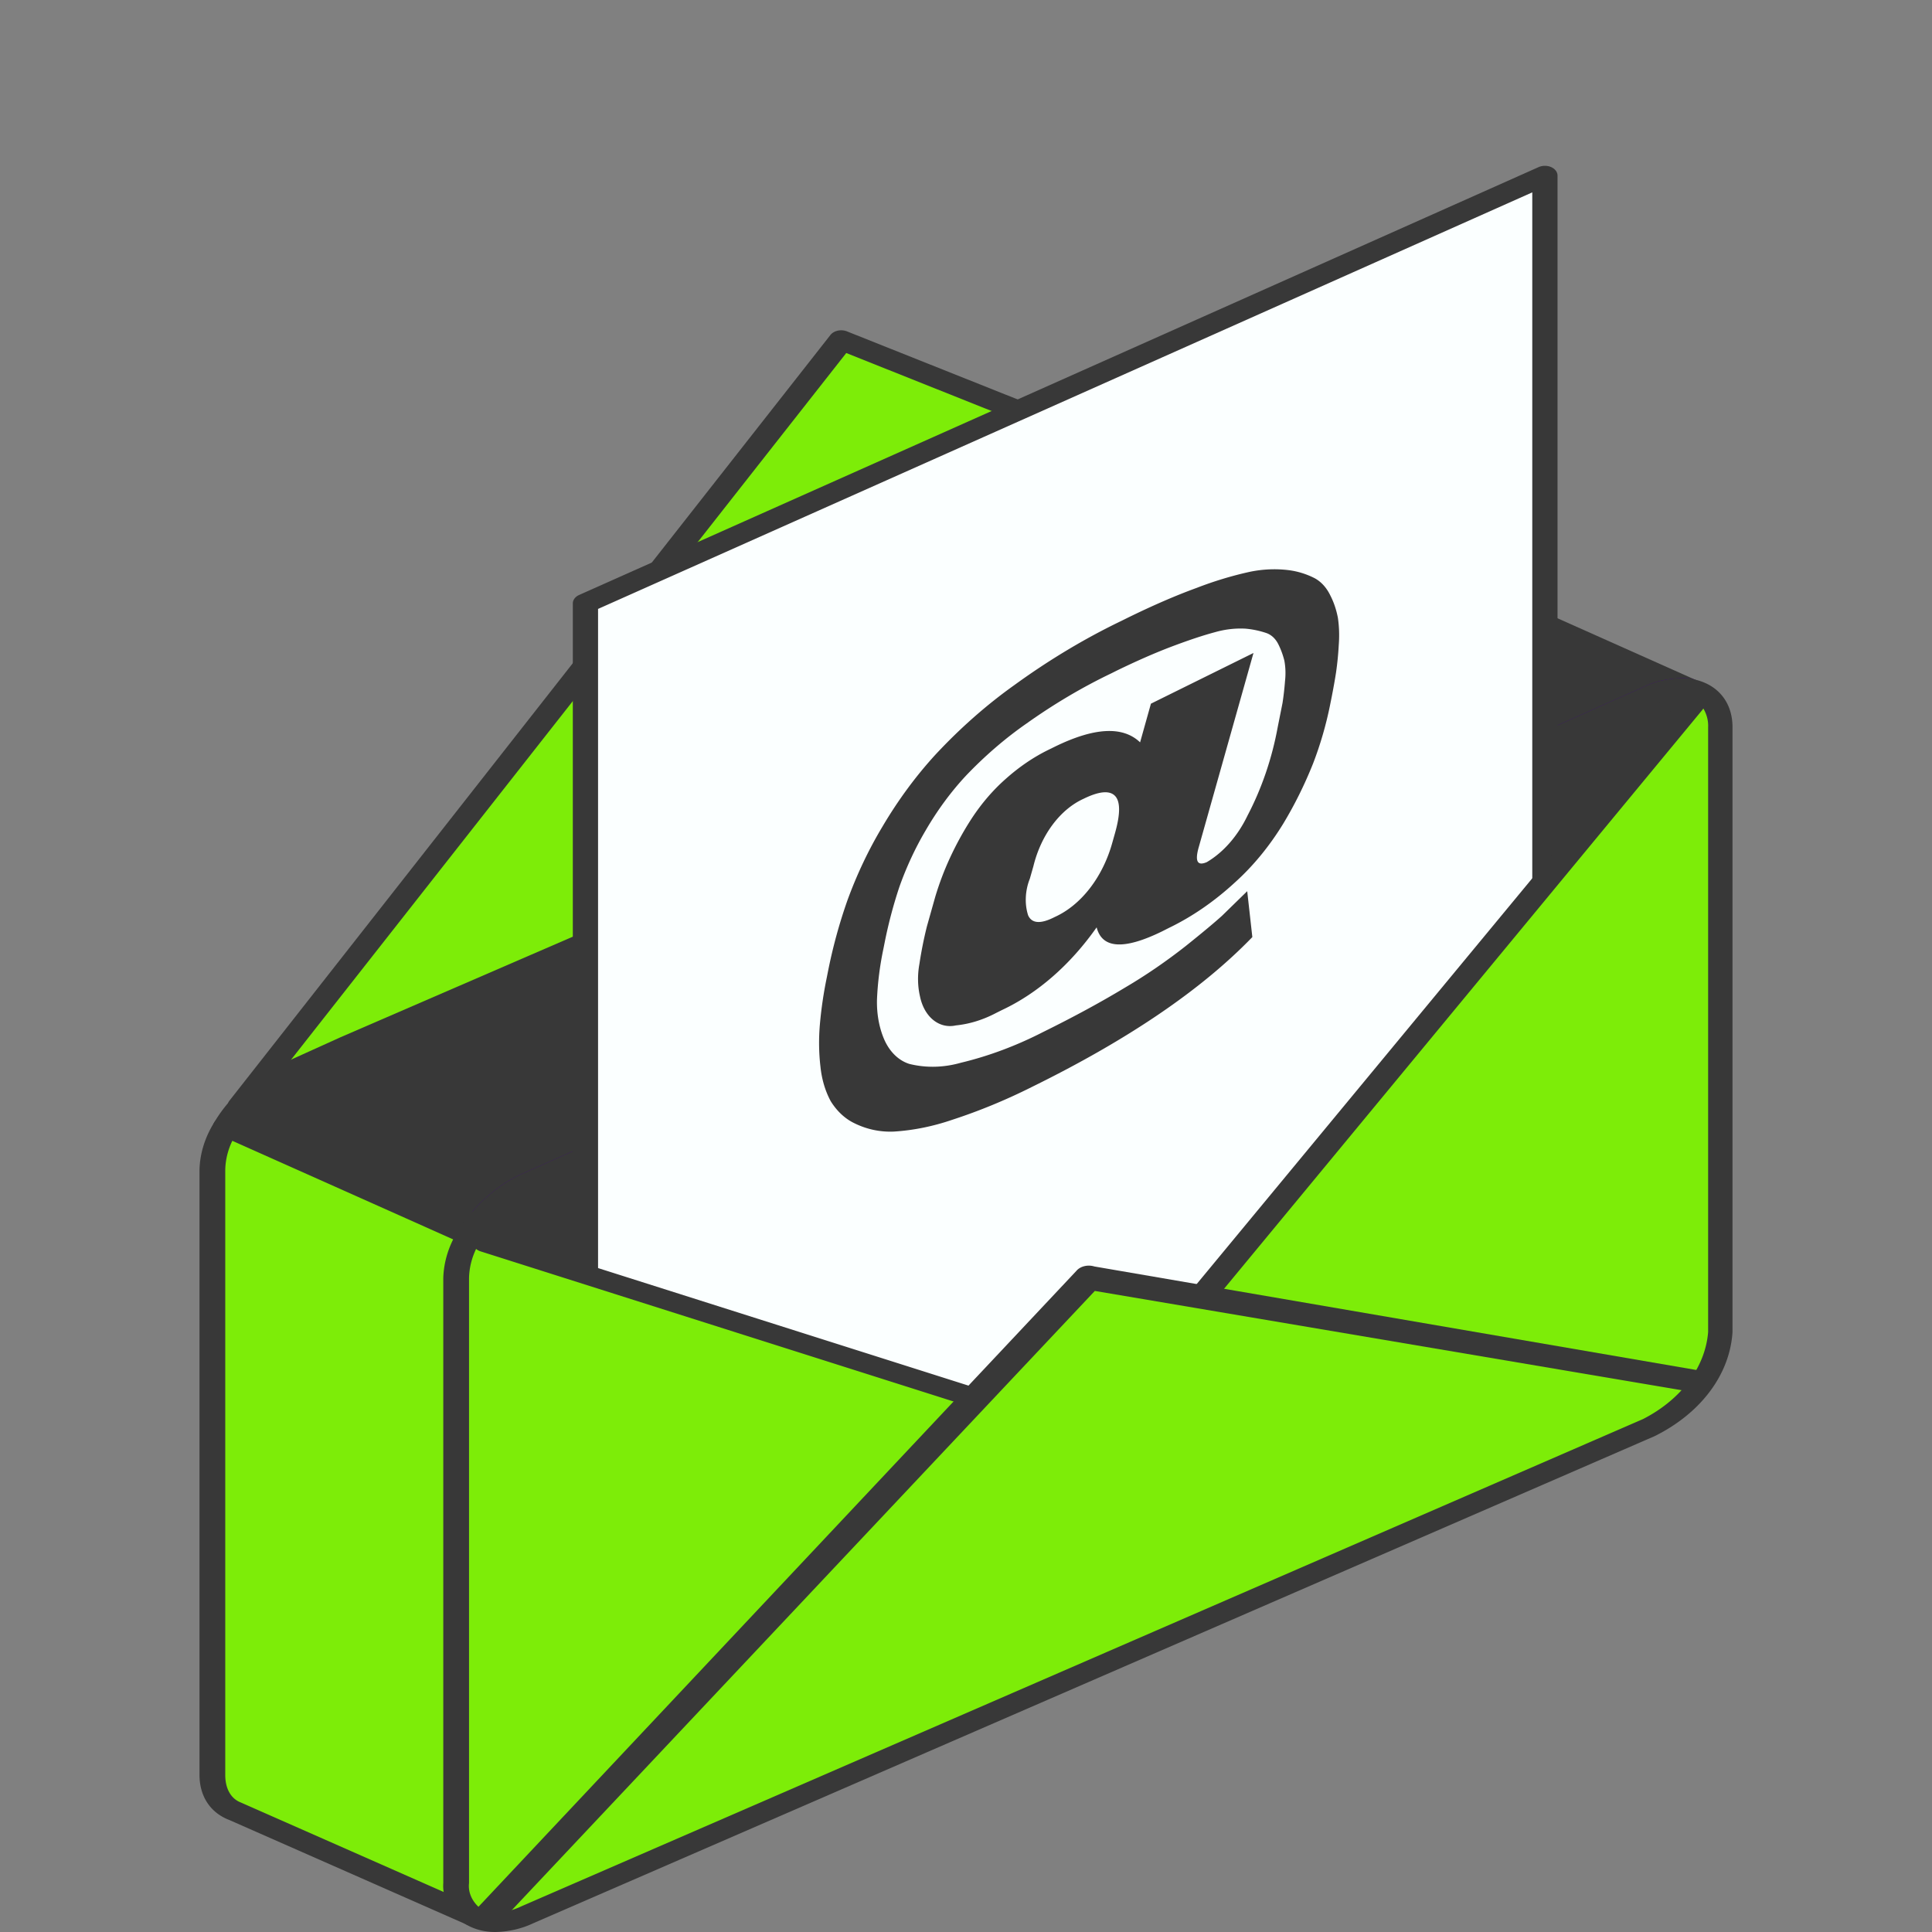 <svg xmlns="http://www.w3.org/2000/svg" width="135" height="135" xmlns:v="https://vecta.io/nano"><rect width="100%" height="100%" fill="#808080" stroke="none"/><path d="M100.761 40.505l-41.99-16.737-41.982 53.486z" fill="#7ded08"/><g fill="#383838"><path d="M16.79 77.937a.882.681 0 0 1-.75-1.036l41.98-53.486a.882.681 0 0 1 1.182-.252l41.982 16.736a.882.681 0 0 1 0 1.2L17.213 77.881a.882.681 0 0 1-.423.055zm42.343-53.269L19.295 75.375 98.9 40.533Z"/><path d="M101.785 40.799c-.882-.443-2.17-.396-3.6.238L24.262 73.053l-3.378 1.54-1.076.483a8.019 6.192 0 0 0-1.518.878 11.415 8.815 0 0 0-2.523 2.78l7.49 3.33L32.8 86.33a11.777 9.094 0 0 1 2.514-2.786 7.833 6.049 0 0 1 1.552-.92l1.015-.45 3.378-1.505 61.927-26.702 12.068-5.382a3.96 3.059 0 0 1 2.973-.45z"/><path d="M32.8 87.01a.997.77 0 0 1-.44-.088l-17.035-7.596a.882.681 0 0 1-.37-.872 12.58 9.714 0 0 1 2.726-2.997 9.218 7.118 0 0 1 1.684-.974l4.411-1.996 73.942-32.015c1.659-.73 3.282-.811 4.508-.218l16.408 7.322a.882.681 0 0 1 .38.852.882.681 0 0 1-1.05.395 3.176 2.452 0 0 0-2.303.388l-12.068 5.382-61.936 26.702-4.41 1.955a6.696 5.17 0 0 0-1.377.81 10.992 8.488 0 0 0-2.249 2.548.882.681 0 0 1-.53.368.935.722 0 0 1-.29.034zm-15.878-8.549l15.508 6.914a12.35 9.537 0 0 1 2.276-2.323 8.345 6.444 0 0 1 1.711-1.015l4.411-1.961 61.927-26.703 12.024-5.381.723-.28-14.194-6.328c-.723-.347-1.65-.231-2.717.239l-73.897 32.05-4.411 1.989a7.516 5.804 0 0 0-1.359.79 10.418 8.045 0 0 0-2.002 2.01z"/></g><path d="m15.766 78.734 7.49 3.33L32.8 86.33a9.527 7.357 0 0 0-.883 2.97v42.274a3.758 2.902 0 0 0 1.103 2.296l-16.53-7.29h-.053c-.988-.375-1.588-1.26-1.588-2.54V81.744a9.404 7.261 0 0 1 .917-3.011z" fill="#7ded08"/><path d="M32.995 134.55a.882.681 0 0 1-.433-.089l-16.54-7.288c-1.323-.504-2.082-1.656-2.082-3.154V81.745a10.312 7.963 0 0 1 1.024-3.304.882.681 0 0 1 1.243-.307l17.035 7.595a.882.681 0 0 1 .361.872 8.627 6.662 0 0 0-.829 2.725V131.6a3.123 2.411 0 0 0 .715 1.724.882.681 0 0 1-.477 1.253zM16.234 79.715a7.886 6.09 0 0 0-.494 2.043v42.268c0 .96.397 1.662 1.094 1.927l.123.055 14.115 6.226c0-.204-.045-.43-.045-.681V89.299a9.907 7.65 0 0 1 .68-2.677z" fill="#383838"/><use href="#B" fill="#00d5ff"/><use href="#C" fill="#3f0085"/><g fill="#383838"><use href="#B"/><use href="#C"/></g><path d="M107.968 95.374l-67.061 29.897V42.16l67.061-29.897z" fill="#fbffff"/><path d="M40.908 125.953a.882.681 0 0 1-.442-.095.882.681 0 0 1-.44-.586V42.168a.882.681 0 0 1 .44-.593l67.044-29.897a.882.681 0 0 1 .882 0 .882.681 0 0 1 .441.592v83.098a.882.681 0 0 1-.44.593l-67.044 29.89a.882.681 0 0 1-.441.102zm.882-83.404v81.545l65.279-29.114V13.442zM72.108 75.95a43.633 58.731 10.563 0 1-5.569 2.296 19.03 25.614 10.563 0 1-4.083.824 7.526 10.13 10.563 0 1-2.737-.575 4.375 5.889 10.563 0 1-1.67-1.546 4.51 6.07 10.563 0 1-.72-2.424 8.432 11.35 10.563 0 1-.04-2.928 15.75 21.2 10.563 0 1 .478-3.266l.088-.444a20.082 27.03 10.563 0 1 1.362-4.981 17.88 24.066 10.563 0 1 2.434-5.127 20.578 27.698 10.563 0 1 3.763-5.1 30.13 40.554 10.563 0 1 5.465-4.808 46.986 63.245 10.563 0 1 7.457-4.475l.381-.189q2.698-1.326 4.898-2.126a29.444 39.632 10.563 0 1 3.726-1.127 10.806 14.545 10.563 0 1 2.682-.117 7.343 9.883 10.563 0 1 1.834.562 2.698 3.632 10.563 0 1 1.1 1.208 4.16 5.6 10.563 0 1 .53 1.567 4.987 6.712 10.563 0 1 .06 1.889 12.079 16.258 10.563 0 1-.188 1.913q-.125.815-.336 1.873l-.081.404a14.122 19.009 10.563 0 1-1.194 4.108 17.34 23.341 10.563 0 1-2.088 4.206 13.302 17.905 10.563 0 1-3.37 4.096 17.53 23.596 10.563 0 1-4.628 3.184l-.458.232q-4.005 1.96-4.575-.28a14.3 19.248 10.563 0 1-6.64 5.79l-.38.19a8.817 11.868 10.563 0 1-2.815.872 2.405 3.237 10.563 0 1-2.512-2.042 3.267 4.398 10.563 0 1-.038-2.247 15.523 20.895 10.563 0 1 .523-2.625l.58-2.058a11.748 15.813 10.563 0 1 1.03-2.728 13.62 18.333 10.563 0 1 1.545-2.797 9.98 13.433 10.563 0 1 2.331-2.708 12.238 16.472 10.563 0 1 3.046-2.07l.408-.2q4.15-2.03 5.958-.304l.757-2.702 7.166-3.542-3.847 13.648c-.249.932-.055 1.242.587.965a5.55 7.47 10.563 0 0 2.846-3.256 12.397 16.686 10.563 0 0 2.1-6.14l.022-.112.322-1.615a11.326 15.245 10.563 0 0 .174-1.53 2.857 3.846 10.563 0 0-.046-1.423 4.124 5.551 10.563 0 0-.403-1.11 1.634 2.199 10.563 0 0-.853-.82 8.34 11.226 10.563 0 0-1.462-.307 8.18 11.012 10.563 0 0-2.14.249q-1.232.33-2.98.989-1.748.659-3.897 1.705l-.38.19a39.16 52.71 10.563 0 0-5.895 3.49 23.294 31.355 10.563 0 0-4.227 3.638 14.618 19.676 10.563 0 0-2.843 3.862 13.553 18.243 10.563 0 0-1.812 3.894 17.787 23.942 10.563 0 0-1.052 3.987l-.079.395a11.932 16.06 10.563 0 0-.442 3.5 4.283 5.765 10.563 0 0 .493 2.78 3.151 4.242 10.563 0 0 1.763 1.734 9.044 12.173 10.563 0 0 3.61-.082 28.593 38.487 10.563 0 0 5.76-2.156q3.135-1.545 5.681-3.08A35.238 47.431 10.563 0 0 82.86 66.1q1.73-1.386 2.53-2.11l1.76-1.717.358 3.206q-5.326 5.52-15.4 10.47zm5.633-17.128l.17-.603c.382-1.35.38-2.218-.003-2.61s-1.121-.32-2.2.21a4.822 6.49 10.563 0 0-3.499 4.71l-.249.873a2.221 2.99 10.563 0 0-.118 2.559c.26.576.882.615 1.849.12a5.63 7.577 10.563 0 0 4.05-5.259z" fill="#383838"/><path d="M120.266 93.08a11.045 8.528 0 0 1-4.993 6.675l-78.397 34.06a3.802 2.936 0 0 1-3.087.428 2.594 2.003 0 0 1-.785-.347 3.784 2.922 0 0 1-1.147-2.323V89.3a9.545 7.37 0 0 1 .882-2.97 11.468 8.855 0 0 1 .767-1.124l.353 1.614 42.15 13.379 42.148-50.96-.273-1.15a1.456 1.124 0 0 1 .282.04c1.218.273 2.02 1.213 2.02 2.677z" fill="#7ded08"/><path d="M34.644 135a3.317 2.561 0 0 1-2.214-.613 4.631 3.576 0 0 1-1.455-2.814V89.3a10.427 8.052 0 0 1 .996-3.25 12.57 9.707 0 0 1 .82-1.205.882.681 0 0 1 .883-.307.882.681 0 0 1 .697.566l.264 1.233 41.02 13.017 41.567-50.258-.211-.872a.882.681 0 0 1 .944-.81 1.923 1.485 0 0 1 .458.068c1.65.368 2.647 1.614 2.647 3.324V93.08a11.865 9.162 0 0 1-5.434 7.269L37.22 134.407a5.293 4.087 0 0 1-2.576.593zm-1.376-47.731a8.001 6.178 0 0 0-.494 2.043v42.275a2.964 2.289 0 0 0 .803 1.778 1.835 1.417 0 0 0 .52.231 2.011 1.553 0 0 0 .547.055 3.714 2.868 0 0 0 1.765-.436l78.405-34.06a10.215 7.888 0 0 0 4.543-6.082V50.805a3.793 2.93 0 0 0-.335-1.301.962.742 0 0 1-.07.102l-42.106 50.96a.882.681 0 0 1-1.076.265L33.621 87.453a.882.681 0 0 1-.353-.184z" fill="#383838"/><path d="M118.228 96.477L76.079 89.23l-42.149 44.822z" fill="#7ded08"/><path d="m118.616 95.743-42.149-7.248a1.032.797 0 0 0-1.253.307L33.065 133.63a1.014.783 0 0 0 .318 1.09.97.75 0 0 0 .547.13 1.023.79 0 0 0 .882-.368l41.69-44.277 41.356 6.996a1.025.791 0 1 0 .776-1.465z" fill="#383838"/><defs ><path id="B" d="M118.228 49.238l-42.15 50.96L33.93 86.819l-.353-1.614a11.353 8.767 0 0 1 1.764-1.669 8.072 6.233 0 0 1 1.544-.913l1.014-.456 3.388-1.506 61.918-26.695 12.077-5.382a4.137 3.195 0 0 1 2.646-.497l.3 1.151z"/><path id="C" d="M76.079 100.879a.882.681 0 0 1-.335-.048L33.62 87.453a.882.681 0 0 1-.53-.504l-.361-1.635a.882.681 0 0 1 .124-.47 12.527 9.673 0 0 1 1.887-1.798 8.892 6.866 0 0 1 1.703-1.009l4.41-1.961 61.928-26.703L114.849 48a5.064 3.91 0 0 1 3.273-.586.882.681 0 0 1 .724.538l.282 1.192a.882.681 0 0 1-.132.463l-42.15 50.96a.882.681 0 0 1-.767.313zM34.715 86.336l41.02 13.017 41.567-50.258c0-.095-.044-.204-.08-.34a3.97 3.065 0 0 0-1.517.422l-12.076 5.381-61.927 26.696-4.411 1.962a6.872 5.306 0 0 0-1.368.81 10.471 8.086 0 0 0-1.437 1.363q.15.6.229.947z"/></defs></svg>